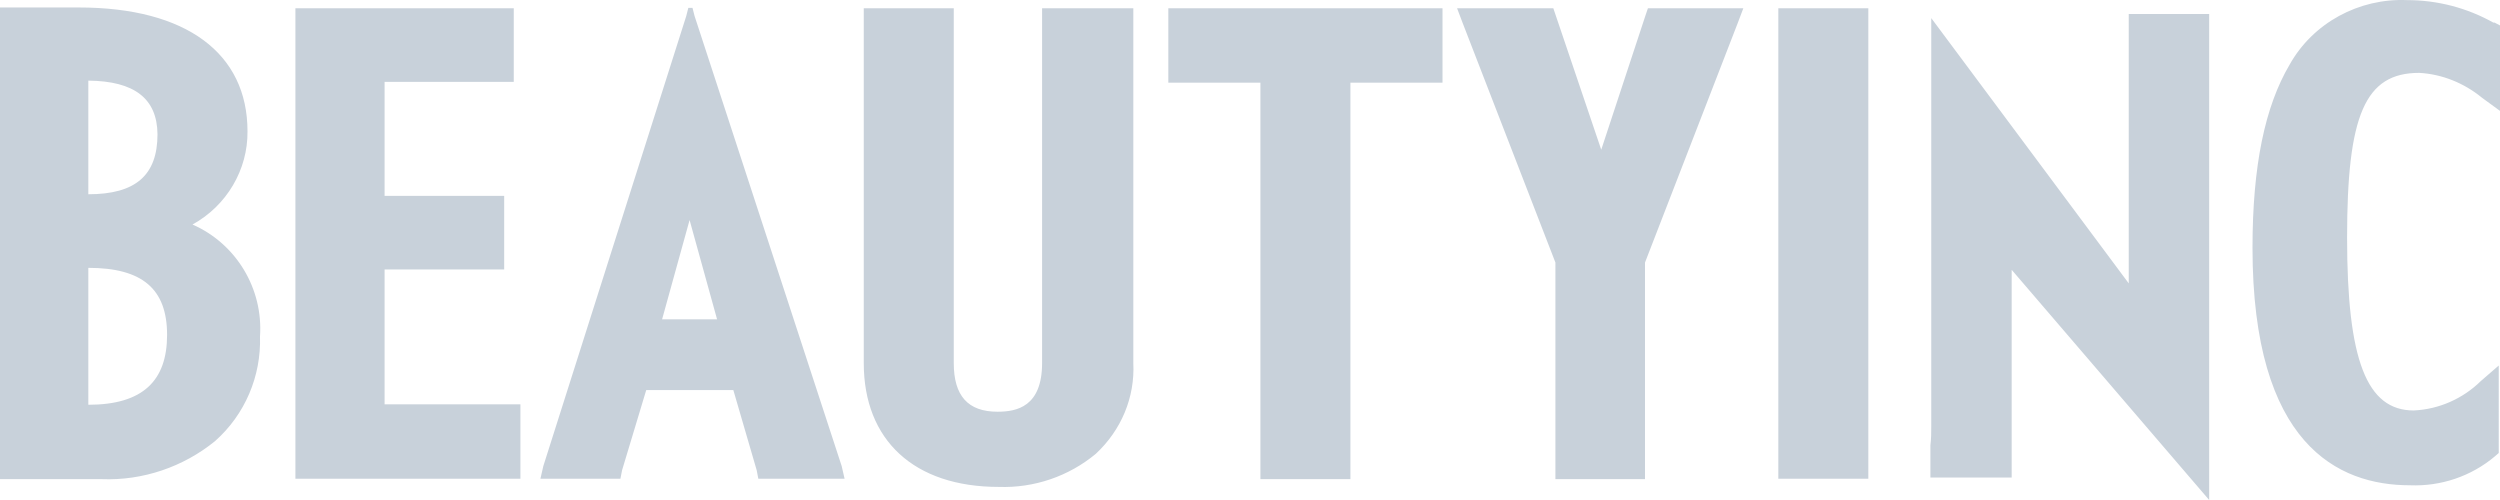 <svg width="115" height="23" viewBox="0 0 115 23" fill="none" xmlns="http://www.w3.org/2000/svg">
<path d="M82.302 0.381H81.803V22.022H85.943V0.381H82.302ZM114.693 1.039C113.486 0.363 112.125 0.005 110.726 0.005C108.503 -0.089 106.394 1.058 105.321 2.976C104.19 4.894 103.615 7.62 103.615 11.399C103.615 20.443 107.544 22.323 110.86 22.323C112.278 22.38 113.678 21.91 114.77 20.988L114.942 20.838V16.814L114.118 17.529C113.294 18.337 112.202 18.826 111.033 18.882C108.867 18.882 107.966 16.57 107.966 10.929C107.966 5.289 108.79 3.352 111.282 3.352C112.336 3.409 113.352 3.822 114.176 4.499L115 5.101V1.171L114.751 1.039H114.693ZM92.537 12.415V21.966H88.799V20.481C88.838 20.18 88.838 19.879 88.838 19.578V0.833L97.922 13.035V0.645H101.622V23L92.556 12.433L92.537 12.415ZM4.063 12.321C6.555 12.321 7.686 13.298 7.686 15.404C7.686 17.51 6.574 18.619 4.063 18.619V12.321ZM7.245 6.172C7.245 8.071 6.229 8.936 4.063 8.936V3.709C6.191 3.728 7.226 4.537 7.245 6.172ZM8.855 10.328C10.427 9.463 11.404 7.808 11.385 6.041C11.385 2.45 8.568 0.344 3.623 0.344H0V22.041H4.677C6.574 22.116 8.433 21.477 9.89 20.293C11.27 19.07 12.018 17.303 11.96 15.479C12.113 13.28 10.867 11.211 8.855 10.328ZM17.691 18.6V12.396H23.192V9.011H17.691V3.766H23.633V0.381H13.589V22.022H23.939V18.6H17.691ZM30.456 14.69L31.721 10.121L32.986 14.69H30.456ZM31.951 0.739L31.855 0.363H31.663L31.567 0.739L24.993 21.439L24.859 22.022H28.539L28.616 21.628L29.727 17.942H33.733L34.807 21.628L34.883 22.022H38.851L38.717 21.439L31.951 0.739ZM48.453 0.381H47.936V16.701C47.936 18.713 46.767 18.939 45.885 18.939C44.524 18.939 43.873 18.206 43.873 16.701V0.381H39.733V16.701C39.733 20.255 42.052 22.398 45.943 22.398C47.572 22.455 49.163 21.91 50.408 20.875C51.578 19.785 52.21 18.281 52.133 16.701V0.381H48.453ZM54.261 0.381H53.743V3.803H57.979V22.041H62.119V3.803H66.355V0.381H54.261ZM76.168 0.381H75.804L75.689 0.72L73.657 6.887L71.568 0.72L71.453 0.381H67.026L67.275 1.039L71.549 12.076V22.041H75.67V12.076L79.944 1.039L80.193 0.381C80.213 0.381 76.168 0.381 76.168 0.381Z" fill="#C8D1DA"/>
</svg>

